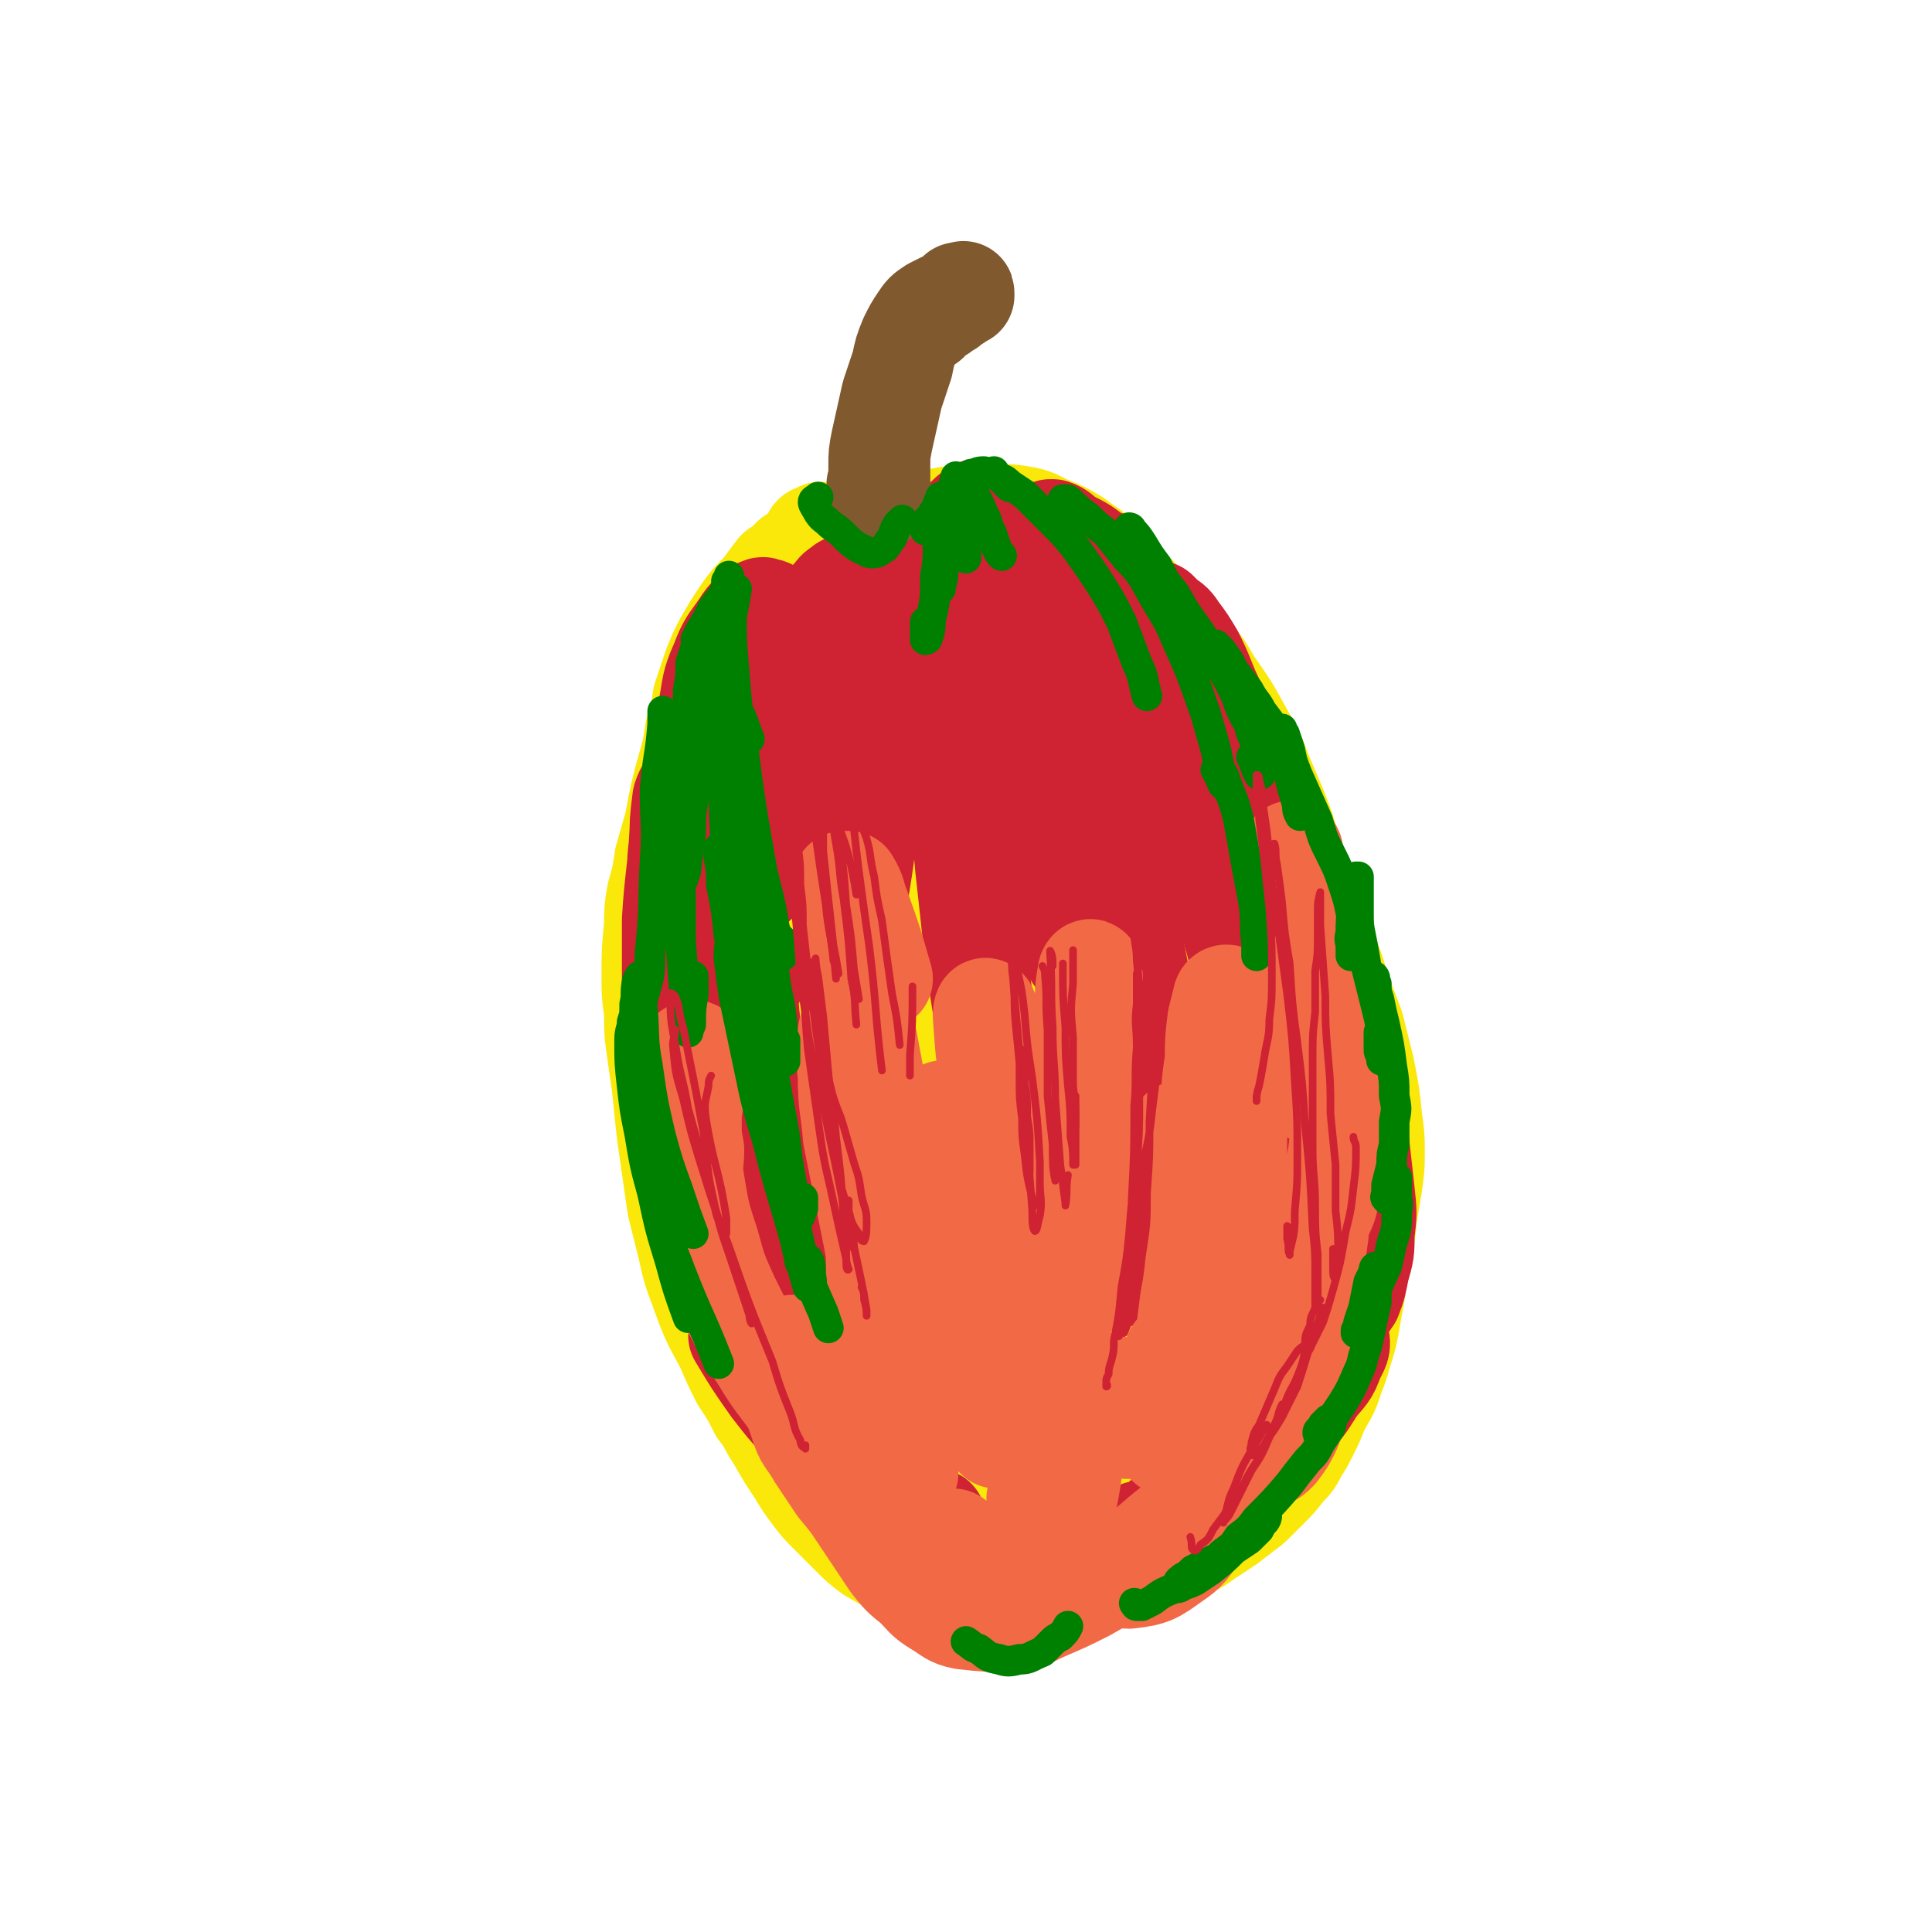 <svg viewBox='0 0 758 758' version='1.1' xmlns='http://www.w3.org/2000/svg' xmlns:xlink='http://www.w3.org/1999/xlink'><g fill='none' stroke='rgb(250,232,11)' stroke-width='40' stroke-linecap='round' stroke-linejoin='round'><path d='M322,209c0,0 0,0 0,0 0,0 0,0 0,0 0,1 0,1 0,1 -1,1 -2,0 -2,0 -1,0 -1,1 -1,1 -1,2 -1,2 -2,3 -3,3 -3,3 -6,5 -3,3 -3,3 -6,5 -3,4 -3,4 -6,8 -4,4 -4,4 -7,8 -4,6 -4,6 -8,13 -2,4 -2,4 -4,9 -2,6 -2,6 -4,12 -1,7 -1,7 -3,13 -1,7 -1,7 -3,14 -3,11 -3,11 -5,22 -2,7 -2,7 -4,14 -1,7 -1,7 -3,14 -1,6 -1,6 -1,12 -1,10 -1,10 -1,20 0,7 0,7 1,14 0,8 0,8 1,15 1,7 1,7 2,14 1,10 1,10 2,19 1,7 1,7 2,14 1,7 1,7 2,14 2,8 2,8 4,16 2,9 2,9 5,17 4,11 4,11 10,22 3,7 3,7 6,13 4,6 4,6 7,12 4,5 3,5 7,11 4,7 4,7 8,13 3,5 3,5 6,9 3,4 3,4 7,8 4,4 4,4 8,8 4,4 4,4 8,7 7,4 7,4 15,8 5,2 5,2 10,3 5,2 5,2 10,3 5,1 5,1 10,1 6,1 6,1 13,1 3,0 3,-1 7,-1 4,0 4,0 8,-1 4,0 4,0 8,-1 4,-1 4,-1 8,-2 6,-1 6,-1 12,-3 4,-1 4,-1 8,-2 4,-2 4,-2 8,-4 3,-2 3,-1 7,-4 5,-2 5,-3 10,-6 3,-2 3,-2 6,-4 2,-2 3,-2 5,-4 3,-2 3,-2 6,-5 2,-2 2,-2 4,-4 4,-4 4,-4 7,-8 3,-3 3,-3 5,-7 2,-3 2,-3 4,-7 2,-4 2,-4 4,-9 3,-6 4,-6 6,-13 2,-5 2,-5 3,-9 2,-6 2,-6 3,-11 1,-6 1,-6 2,-11 1,-7 1,-7 2,-13 2,-9 2,-9 3,-19 1,-6 1,-6 2,-12 1,-7 1,-7 1,-13 0,-6 0,-6 -1,-13 -1,-10 -1,-10 -3,-20 -2,-8 -2,-8 -4,-16 -3,-8 -3,-8 -6,-16 -2,-8 -3,-8 -5,-16 -5,-11 -5,-11 -9,-22 -2,-8 -2,-8 -5,-16 -2,-7 -2,-7 -5,-15 -3,-7 -3,-7 -6,-14 -3,-8 -3,-8 -7,-15 -6,-11 -6,-11 -13,-21 -4,-7 -4,-7 -10,-13 -5,-6 -5,-5 -10,-11 -5,-6 -5,-6 -10,-11 -7,-7 -6,-7 -14,-14 -4,-4 -4,-3 -9,-7 -5,-3 -5,-3 -10,-5 -5,-2 -5,-3 -10,-4 -6,-1 -6,-1 -12,-1 -9,0 -9,0 -18,1 -6,1 -6,1 -12,3 -5,1 -5,1 -11,3 -6,2 -6,2 -11,5 -8,3 -8,3 -15,8 -4,4 -4,4 -8,8 -3,5 -3,5 -5,10 -3,6 -3,6 -4,13 -2,8 -2,8 -3,16 -1,14 -1,14 -2,27 -1,10 -1,10 -2,19 -2,9 -2,9 -4,19 -1,8 -1,8 -3,17 -2,13 -3,13 -4,26 -1,10 0,10 0,20 0,5 0,5 1,10 2,17 2,17 5,33 2,12 2,12 5,23 5,16 4,16 9,33 4,12 4,12 8,23 4,12 4,12 9,23 5,10 4,10 10,20 6,10 6,10 14,19 3,3 3,4 7,4 3,1 4,0 5,-2 2,-5 2,-6 1,-12 -1,-12 -1,-12 -4,-24 -5,-24 -5,-24 -11,-49 -5,-20 -5,-20 -10,-40 -4,-23 -5,-23 -8,-46 -3,-23 -3,-23 -4,-46 -1,-29 0,-30 1,-59 1,-13 2,-12 2,-25 1,-7 1,-7 0,-14 0,-3 0,-4 -2,-6 -2,-1 -3,-1 -4,1 -5,6 -5,7 -8,15 -3,13 -3,14 -4,28 -2,23 -2,23 -2,47 0,31 -1,31 3,62 7,53 8,53 20,104 6,25 7,25 17,48 4,11 4,13 11,20 3,2 6,0 8,-3 4,-9 3,-11 4,-22 2,-33 1,-33 2,-66 1,-29 1,-29 1,-58 0,-31 0,-31 0,-62 0,-29 1,-29 0,-58 -2,-32 -2,-32 -6,-64 -2,-13 -2,-13 -7,-25 -2,-6 -3,-8 -8,-10 -4,-2 -6,0 -10,4 -7,8 -7,9 -10,20 -9,33 -10,33 -14,68 -3,35 -3,35 -1,70 3,41 3,41 11,81 7,34 6,35 19,67 10,24 11,27 27,45 3,4 9,3 11,-1 9,-20 9,-23 12,-48 4,-22 2,-22 2,-45 1,-42 1,-42 1,-84 0,-29 1,-29 0,-57 -1,-24 -1,-24 -3,-48 -2,-19 -1,-19 -5,-37 -4,-14 -4,-17 -12,-28 -2,-3 -6,-3 -9,0 -7,4 -7,5 -11,13 -6,14 -7,15 -10,31 -6,41 -6,42 -6,84 0,37 1,38 6,75 6,35 6,35 16,70 7,25 8,25 18,49 5,13 4,15 13,25 5,5 8,8 13,6 5,-1 4,-5 6,-12 3,-14 2,-14 4,-28 2,-20 2,-20 3,-41 3,-38 3,-38 4,-77 1,-25 1,-26 0,-51 -1,-23 -1,-23 -4,-47 -2,-20 -2,-20 -6,-41 -3,-15 -2,-16 -8,-31 -4,-10 -6,-14 -14,-19 -5,-2 -7,1 -12,6 -7,8 -7,9 -11,20 -6,18 -8,18 -10,37 -4,47 -5,48 -2,95 3,39 4,40 13,78 8,33 9,33 21,65 7,20 7,20 18,38 4,8 5,11 11,14 5,2 9,0 12,-5 5,-8 3,-10 4,-21 2,-19 1,-19 2,-38 1,-25 1,-25 1,-50 2,-44 2,-44 3,-88 1,-28 1,-28 1,-56 0,-22 1,-22 0,-44 -1,-15 3,-17 -3,-29 -5,-10 -10,-15 -19,-16 -5,-1 -6,5 -9,12 -6,12 -6,13 -8,26 -4,20 -5,20 -4,40 1,41 1,41 9,81 5,27 6,28 17,53 7,19 8,19 19,35 5,10 6,9 14,17 3,4 4,4 8,6 1,1 2,0 1,-1 -2,-5 -3,-5 -5,-10 -6,-12 -6,-12 -10,-25 -6,-19 -7,-19 -9,-39 -5,-36 -4,-36 -5,-73 0,-24 1,-24 3,-47 2,-30 3,-30 6,-59 1,-5 0,-11 2,-10 1,0 3,5 5,11 4,11 3,12 6,23 5,16 4,16 8,32 7,26 7,26 14,51 4,16 4,16 8,31 3,14 3,14 6,27 2,14 2,14 3,27 0,14 1,14 0,27 -2,21 -1,22 -5,42 -6,23 -7,23 -16,45 -4,8 -4,9 -11,16 -9,9 -10,9 -21,15 -2,1 -3,0 -4,-1 0,-2 0,-3 0,-5 5,-13 6,-13 12,-26 4,-9 4,-9 7,-19 4,-10 4,-10 8,-21 4,-11 4,-11 7,-22 5,-15 5,-15 9,-30 3,-9 3,-9 4,-18 1,-8 1,-9 1,-17 0,-9 0,-9 -1,-18 -1,-7 -1,-8 -3,-15 -2,-7 -2,-7 -5,-13 -1,-1 -2,-1 -3,-1 -2,1 -2,1 -3,3 -3,4 -3,4 -4,8 -3,14 -3,14 -3,29 1,29 2,29 4,59 1,14 2,14 2,28 0,12 3,12 -1,24 -8,25 -9,26 -22,50 -4,9 -6,8 -13,15 -5,5 -5,7 -12,9 -6,1 -10,1 -14,-3 -4,-5 -3,-8 -4,-15 -1,-12 -1,-13 1,-25 2,-14 2,-14 7,-27 4,-13 5,-13 12,-24 9,-15 10,-14 20,-28 6,-7 6,-7 11,-15 4,-7 4,-7 6,-14 3,-9 3,-9 3,-18 0,-14 0,-14 -3,-28 -1,-8 -1,-8 -4,-14 -2,-3 -4,-5 -7,-5 -4,0 -5,2 -7,6 -9,15 -9,16 -13,32 -6,18 -5,19 -8,37 -6,36 -5,37 -10,73 -2,11 -1,12 -4,23 -3,9 -3,9 -7,18 -1,4 -2,4 -5,7 -2,2 -2,2 -5,3 -3,1 -4,2 -7,1 -6,-2 -6,-3 -11,-6 -5,-3 -5,-4 -9,-7 -3,-4 -3,-4 -6,-8 -3,-3 -3,-3 -5,-6 0,-2 -1,-3 0,-4 2,0 3,2 6,3 4,3 4,3 7,6 3,3 3,3 5,5 2,2 2,2 3,4 1,0 1,0 1,1 '/></g>
<g fill='none' stroke='rgb(207,34,51)' stroke-width='40' stroke-linecap='round' stroke-linejoin='round'><path d='M334,229c0,0 0,0 0,0 0,0 0,0 0,0 -2,1 -2,0 -4,2 -2,1 -2,2 -4,4 -3,3 -3,3 -5,6 -4,5 -4,5 -7,10 -7,13 -7,14 -13,28 -5,12 -5,12 -8,24 -3,11 -3,11 -4,22 0,8 0,8 1,15 1,4 1,7 4,7 3,0 4,-2 7,-6 3,-6 2,-6 4,-13 1,-7 1,-7 2,-14 0,-7 0,-7 -1,-14 -1,-9 -2,-9 -5,-17 -1,-3 -1,-3 -4,-6 -1,-1 -2,-1 -4,-1 -2,1 -2,1 -3,3 -3,6 -3,6 -4,12 -2,7 -2,7 -2,14 -2,11 -2,11 -2,22 -1,14 -1,14 -2,27 0,12 0,12 0,25 0,9 0,9 0,18 0,1 1,1 1,1 0,-3 0,-4 0,-7 1,-8 1,-8 1,-15 1,-11 1,-11 2,-22 '/><path d='M304,247c0,0 0,0 0,0 1,0 1,0 1,0 0,-1 -1,-1 -1,-1 0,-1 0,-1 0,-2 0,-1 0,-1 -1,-2 0,-1 0,-1 -1,-2 0,-1 -1,-1 -2,-1 -1,-1 -1,0 -2,0 -1,1 -2,1 -3,2 -2,2 -2,2 -4,5 -4,6 -5,6 -8,14 -4,9 -3,9 -5,19 -4,15 -3,15 -6,30 -2,17 -2,17 -4,33 -1,15 -1,15 -2,30 -1,16 -1,16 -3,32 0,5 -1,5 -1,11 0,1 -1,3 0,3 0,0 0,-1 0,-3 1,-8 1,-8 2,-15 0,-8 0,-8 1,-16 0,-9 0,-9 0,-18 0,-10 0,-10 1,-20 0,-9 0,-9 1,-17 0,-7 0,-7 1,-15 0,-1 1,-3 1,-3 0,0 0,2 0,3 -1,6 -1,6 -2,12 -1,18 -2,18 -3,35 0,15 0,15 0,29 0,13 0,13 2,26 1,11 1,11 3,22 2,8 1,8 4,15 2,5 3,7 6,9 0,1 1,-1 2,-3 1,-3 0,-4 0,-7 0,-5 0,-5 -1,-10 0,-3 0,-7 0,-7 1,1 2,4 3,8 2,8 2,8 5,17 4,10 4,10 8,21 4,10 4,10 8,19 5,10 5,10 9,20 2,4 2,4 4,6 0,1 1,1 0,1 0,-2 0,-3 -1,-5 -2,-9 -2,-9 -4,-17 -2,-7 -2,-7 -4,-14 -1,-8 -1,-8 -3,-15 -2,-5 -2,-7 -3,-9 0,-1 0,2 0,3 3,11 3,11 6,22 2,9 2,9 5,17 2,7 2,7 5,14 2,4 2,4 4,9 0,1 1,2 1,1 0,-3 -1,-4 -2,-9 -1,-3 -1,-3 -2,-7 '/><path d='M295,386c0,0 0,0 0,0 0,0 0,0 0,0 -1,-6 -1,-9 -2,-12 0,-1 -1,2 -1,4 0,6 0,6 1,12 1,12 1,12 3,24 5,25 5,25 11,49 4,14 4,14 8,27 2,7 3,7 6,15 1,4 1,4 2,8 1,0 1,0 1,0 -2,-7 -2,-7 -5,-14 -3,-8 -2,-8 -6,-16 -3,-10 -3,-10 -8,-20 -4,-10 -3,-11 -10,-20 -5,-7 -7,-13 -12,-14 -3,0 -3,6 -4,11 0,13 0,13 2,25 3,16 3,16 8,32 4,15 4,15 11,30 7,15 7,15 15,29 4,6 4,6 7,11 2,2 3,3 4,4 0,1 0,0 0,0 -4,-6 -4,-6 -8,-12 -5,-7 -5,-7 -10,-14 -5,-7 -5,-7 -10,-14 -3,-4 -4,-5 -7,-8 0,-1 -1,0 -1,1 6,10 6,10 13,20 7,9 7,9 15,17 7,8 7,7 15,14 7,6 7,6 14,12 7,5 7,5 14,10 2,1 2,1 5,2 0,0 1,0 1,0 1,0 0,0 0,-1 0,0 0,0 0,-1 0,-1 0,-1 -1,-1 '/><path d='M433,220c0,0 0,0 0,0 -2,0 -1,0 -3,-1 -5,-4 -5,-4 -11,-7 -3,-2 -3,-3 -6,-4 0,0 -1,0 -1,0 1,3 2,3 3,6 4,6 4,6 7,11 5,9 6,9 11,17 6,11 7,11 12,22 10,19 10,19 18,38 4,10 4,10 8,20 2,7 2,7 4,14 1,4 2,5 1,8 -1,1 -3,1 -4,0 -3,-4 -2,-5 -4,-10 -3,-7 -2,-8 -4,-16 -3,-9 -3,-9 -6,-18 -2,-8 -3,-8 -5,-17 -2,-7 -2,-7 -4,-14 0,0 -1,-1 0,-1 0,0 1,1 2,2 3,3 3,3 5,7 6,10 6,10 11,20 6,11 5,11 10,22 5,13 5,13 9,27 4,12 4,12 8,25 3,10 3,10 6,21 1,8 2,8 2,16 0,1 -1,2 -2,1 -3,-3 -3,-4 -5,-8 -3,-8 -3,-9 -6,-17 -3,-11 -3,-11 -6,-22 '/><path d='M476,328c0,0 0,0 0,0 0,-1 0,-1 0,-3 1,-3 0,-7 2,-7 2,0 4,4 7,8 4,6 3,7 7,13 4,10 4,10 7,20 5,11 5,11 8,23 4,12 3,12 6,25 1,5 1,6 2,12 1,11 1,11 2,22 1,9 1,9 1,19 -1,7 -1,7 -2,14 0,5 0,5 -1,9 -1,2 -2,3 -3,3 -1,-1 -1,-3 -1,-5 -1,-5 0,-5 0,-10 0,-7 0,-7 1,-13 0,-8 0,-7 1,-15 '/><path d='M518,428c0,0 0,0 0,0 0,0 0,0 0,0 1,2 1,2 1,4 1,9 1,9 1,19 1,8 1,8 0,16 0,9 1,9 0,18 -1,10 -1,10 -3,19 -3,13 -3,13 -8,25 -2,6 -3,6 -7,11 -3,3 -3,3 -7,5 -2,1 -3,2 -4,1 -1,-1 -1,-2 -1,-3 2,-5 2,-6 5,-10 3,-3 3,-3 7,-6 4,-3 4,-3 8,-4 4,-2 4,-3 8,-2 4,1 6,1 7,4 1,3 0,4 -2,8 -2,6 -3,6 -7,11 -5,8 -5,8 -11,14 -7,7 -7,7 -14,14 -9,8 -9,8 -18,16 -4,3 -4,3 -8,5 -2,1 -3,2 -4,1 -1,0 -1,-2 0,-3 3,-5 4,-5 8,-9 3,-4 3,-4 7,-8 '/><path d='M483,567c0,0 0,0 0,0 0,0 0,0 0,0 -4,5 -3,5 -7,10 -5,5 -5,5 -10,9 -4,5 -4,5 -8,9 -3,2 -3,3 -7,5 -2,1 -2,1 -4,1 '/><path d='M496,337c0,0 0,0 0,0 0,0 0,0 0,0 -3,-11 -2,-11 -5,-21 -2,-7 -2,-7 -4,-13 -2,-6 -2,-6 -5,-12 -3,-7 -2,-7 -5,-14 -5,-10 -4,-10 -9,-20 -3,-5 -3,-5 -6,-9 -2,-3 -2,-3 -5,-5 -1,-1 -1,-1 -2,-2 -1,-1 -1,-1 -1,-1 0,1 0,2 1,3 1,3 1,3 3,5 2,5 2,5 5,9 3,7 4,7 7,14 6,14 6,14 11,28 4,11 4,11 8,22 5,11 5,11 9,22 4,11 4,11 7,21 3,9 3,9 4,18 2,9 1,9 0,18 0,4 0,4 -2,7 0,1 -1,2 -1,2 -1,0 -1,-1 -1,-2 0,-2 -1,-2 0,-4 0,-1 0,-1 0,-1 1,0 2,1 2,2 1,1 1,1 2,2 2,8 2,8 5,16 2,6 2,6 4,12 2,9 2,9 4,18 0,6 0,6 0,13 0,6 0,6 -1,12 -1,5 -1,5 -3,9 -1,4 -2,5 -4,7 0,0 -1,-1 -1,-2 0,-3 0,-3 0,-7 1,-7 1,-7 2,-13 1,-5 1,-5 1,-9 '/><path d='M521,429c0,0 0,0 0,0 1,-3 1,-3 1,-5 1,-3 1,-4 2,-6 0,-1 -1,0 -1,0 0,3 0,3 0,6 0,6 0,6 0,12 0,9 1,8 2,17 1,9 1,9 1,18 1,4 1,4 1,9 1,7 1,7 1,15 0,6 0,6 0,12 0,3 0,3 -1,6 0,0 -1,0 -1,0 -2,-8 -1,-8 -2,-16 -1,-11 -1,-11 -2,-21 '/><path d='M523,410c0,0 0,0 0,0 0,0 0,0 0,0 1,-7 1,-7 2,-14 1,-1 1,-2 1,-3 0,0 0,0 0,0 0,2 0,2 0,3 0,3 0,3 0,6 1,5 1,5 1,9 1,7 1,7 2,14 2,12 2,12 4,24 1,9 1,9 2,18 1,9 1,9 0,17 0,7 0,7 -2,14 -1,5 -1,6 -3,11 -4,6 -5,6 -10,11 -3,3 -4,2 -7,5 -3,2 -4,1 -7,3 -2,2 -2,2 -4,4 -1,0 -1,1 -2,1 0,0 0,0 0,-1 '/><path d='M377,278c0,0 0,0 0,0 -2,-6 -2,-6 -4,-11 -4,-12 -4,-12 -9,-23 -2,-6 -2,-6 -6,-11 -2,-3 -2,-6 -4,-6 -3,1 -4,3 -4,7 -2,8 -1,8 -1,17 0,12 0,12 2,23 1,12 1,12 3,25 1,5 1,5 1,11 '/><path d='M351,308c0,0 0,0 0,0 -1,-5 -1,-5 -2,-11 -4,-17 -4,-17 -8,-34 -1,-4 -1,-6 -2,-8 -1,0 -3,2 -3,3 -2,7 -2,7 -2,14 0,18 0,18 1,35 0,14 0,14 1,28 '/><path d='M336,352c0,0 0,0 0,0 0,-2 0,-2 1,-5 3,-18 2,-18 5,-35 4,-17 4,-17 9,-33 4,-12 3,-12 9,-24 5,-9 5,-10 12,-18 1,-2 3,-1 5,0 2,2 2,3 4,7 2,6 2,6 4,12 4,9 3,10 8,17 2,3 3,4 5,4 2,0 3,-1 4,-4 3,-4 2,-4 3,-9 2,-5 2,-6 3,-12 1,-9 1,-9 1,-19 0,-5 0,-5 -1,-10 0,-3 0,-3 -1,-5 -1,-1 -2,-1 -3,0 -1,4 -1,5 -1,9 0,6 0,6 1,12 1,5 1,5 3,11 2,3 2,3 4,6 0,1 2,1 2,1 1,-1 0,-2 0,-4 '/><path d='M404,238c0,0 0,0 0,0 0,0 0,0 0,0 -6,-4 -5,-5 -11,-9 -2,-1 -3,-1 -5,-1 -2,0 -2,0 -3,1 -2,1 -2,1 -3,2 -1,1 0,1 -1,2 -1,1 -1,1 -3,1 -1,0 -1,0 -2,-1 -1,0 -1,-1 -2,-2 -2,-1 -2,-1 -4,-2 -4,-2 -4,-3 -8,-4 -3,-2 -3,-2 -5,-2 -3,-1 -3,-1 -5,-1 -2,0 -3,1 -4,2 -1,1 -1,1 -1,3 0,1 1,1 2,2 '/><path d='M366,218c0,0 0,0 0,0 1,-1 1,-1 2,-2 5,-5 5,-5 9,-10 3,-3 2,-3 5,-5 1,-1 1,-1 3,-1 1,0 1,0 2,1 2,1 1,2 2,4 1,2 1,2 2,4 '/><path d='M386,288c0,0 0,0 0,0 -1,2 -2,1 -3,3 -3,10 -4,10 -5,21 -2,14 0,14 1,28 2,18 2,18 4,37 3,19 3,19 6,38 4,21 4,21 8,42 '/><path d='M411,318c0,0 0,0 0,0 0,-2 0,-2 0,-4 -1,-2 -1,-5 -2,-4 0,0 0,3 0,6 1,6 1,6 2,12 1,9 0,9 2,17 2,8 1,8 4,17 2,6 2,6 5,13 '/><path d='M419,322c0,0 0,0 0,0 0,-3 0,-3 0,-6 -1,-15 -2,-15 -2,-30 0,-5 1,-8 3,-9 1,0 2,3 3,6 6,16 5,16 9,33 5,18 5,18 9,37 4,21 4,21 8,42 4,19 4,19 6,37 2,15 3,15 1,30 -1,14 -2,15 -6,29 -2,5 -2,6 -6,9 -1,1 -2,-1 -4,-1 '/></g>
<g fill='none' stroke='rgb(242,105,70)' stroke-width='40' stroke-linecap='round' stroke-linejoin='round'><path d='M346,384c0,0 0,0 0,0 0,0 0,0 0,0 -4,-14 -4,-14 -9,-28 -2,-5 -1,-5 -4,-10 0,0 -1,0 -2,0 0,6 0,6 1,12 3,20 3,20 6,40 3,16 3,16 6,32 3,14 3,14 5,28 2,10 2,10 3,20 0,5 0,6 1,11 0,0 0,-1 0,-1 -1,-6 -1,-7 -2,-13 -2,-9 -2,-9 -4,-18 -1,-11 -1,-11 -3,-22 -3,-15 -2,-15 -6,-29 0,-4 -1,-7 -3,-7 -1,0 -1,3 -2,6 -1,8 -1,8 0,17 0,12 1,12 2,24 4,20 4,20 8,40 2,11 2,11 5,22 2,6 2,6 4,13 0,2 1,5 1,4 0,-2 -1,-5 -2,-10 -1,-5 -1,-5 -3,-11 -1,-4 -1,-5 -2,-9 -1,-1 -2,-3 -2,-2 0,3 0,4 0,9 2,13 2,13 3,27 2,10 2,10 4,20 1,9 1,9 3,17 1,6 1,6 2,11 0,0 0,1 0,1 0,-2 0,-3 -1,-6 -1,-2 -1,-2 -2,-4 '/><path d='M344,551c0,0 0,0 0,0 -3,-3 -3,-4 -7,-7 -4,-3 -6,-5 -9,-5 -2,0 -2,3 -2,5 1,6 1,7 4,13 4,10 5,10 10,20 3,5 4,5 7,10 1,2 1,2 2,3 '/><path d='M333,571c0,0 0,0 0,0 0,0 0,0 0,0 -7,-12 -7,-12 -13,-24 -5,-10 -5,-10 -9,-19 '/><path d='M271,424c0,0 0,0 0,0 0,0 0,0 0,0 -1,-5 -1,-5 -1,-9 0,-1 0,-2 1,-2 1,-1 1,-1 2,0 0,0 0,0 0,1 1,1 1,1 0,3 0,1 1,1 0,3 0,2 0,2 -1,5 0,3 0,3 0,6 -1,5 -1,5 -1,9 0,6 0,6 1,11 0,6 -1,6 0,12 2,12 2,13 6,25 3,11 3,11 8,22 6,12 6,12 13,23 6,10 7,10 14,20 '/><path d='M338,583c0,0 0,0 0,0 1,1 1,1 2,2 3,3 2,3 5,6 3,4 3,4 6,8 4,4 4,4 8,8 5,5 5,5 11,10 2,2 2,2 4,3 1,0 2,0 2,0 0,-1 0,-1 0,-2 '/><path d='M363,611c0,0 0,0 0,0 1,1 0,2 1,3 6,4 7,5 14,7 3,1 4,0 7,-2 2,0 2,-1 4,-2 '/><path d='M394,421c0,0 0,0 0,0 0,0 0,0 0,0 -2,-7 -1,-8 -3,-15 -2,-5 -3,-8 -4,-10 -1,-1 -1,2 -1,3 1,14 1,14 3,27 2,15 2,15 5,30 3,17 4,17 7,34 3,16 4,16 6,32 2,14 2,14 2,27 1,14 1,15 0,29 0,5 0,5 -1,9 0,2 -1,3 -1,3 0,1 0,-1 0,-2 1,-6 1,-6 2,-13 0,-7 0,-7 1,-14 1,-9 1,-9 1,-18 1,-10 1,-10 2,-20 1,-10 1,-10 2,-20 1,-12 1,-11 3,-23 0,-5 0,-5 0,-10 0,-3 1,-3 0,-6 0,-1 0,-2 -1,-2 0,1 -1,3 -1,6 -1,8 -1,8 -1,16 0,13 0,13 0,26 1,15 1,15 2,31 1,19 1,19 1,38 0,8 0,8 0,15 0,2 -1,5 0,4 0,-1 0,-4 0,-8 2,-10 2,-10 3,-20 1,-7 1,-7 2,-14 '/><path d='M463,444c0,0 0,0 0,0 0,0 0,0 0,0 3,7 5,7 6,14 2,13 1,13 1,26 0,10 -1,10 -1,21 -1,10 -1,10 -3,19 0,2 0,4 0,3 -1,-1 0,-3 0,-7 1,-8 1,-8 2,-16 2,-18 2,-18 4,-37 1,-13 1,-13 3,-27 1,-12 0,-12 2,-24 0,-8 0,-8 1,-16 1,-4 1,-4 2,-8 0,-1 1,-2 2,-1 1,2 0,4 1,7 0,9 0,9 1,19 0,14 1,14 1,28 0,24 0,24 -1,47 -1,15 -1,15 -4,30 -2,12 -2,12 -6,23 -3,9 -2,9 -7,16 -3,4 -5,7 -8,6 -2,0 -2,-4 -2,-8 0,-6 0,-6 1,-13 1,-7 2,-7 3,-15 '/><path d='M467,517c0,0 0,0 0,0 0,0 0,0 0,0 -1,5 0,6 -2,11 -3,8 -3,8 -8,16 -3,6 -3,7 -8,12 -3,3 -5,5 -8,4 -4,-1 -3,-4 -5,-9 -1,-4 -1,-4 -2,-8 '/><path d='M428,392c0,0 0,0 0,0 0,-6 1,-7 0,-11 0,-1 -1,0 -1,1 -1,6 -1,6 -1,12 -1,12 -1,12 -1,24 0,22 1,22 1,43 0,13 0,13 -2,26 0,9 0,9 -3,18 -1,5 -1,6 -4,10 -2,1 -3,1 -5,0 -4,-6 -3,-8 -6,-15 '/><path d='M396,458c0,0 0,0 0,0 -2,-8 -1,-11 -4,-16 -1,-2 -2,1 -3,2 -2,8 -1,9 -1,17 -1,10 -1,10 -2,21 -1,8 0,9 -2,17 -1,6 -2,5 -4,11 '/><path d='M370,436c0,0 0,0 0,0 0,0 0,0 0,0 3,16 4,16 6,33 4,21 3,21 6,42 3,18 4,18 7,36 1,7 1,7 2,14 1,1 0,1 0,3 '/><path d='M479,488c0,0 0,0 0,0 1,2 1,2 1,3 1,9 1,9 1,17 0,18 1,18 1,35 0,11 0,11 -1,23 -1,9 -1,9 -4,19 -2,8 -2,8 -7,16 -4,6 -4,7 -10,11 -7,5 -8,6 -17,7 -5,0 -5,-1 -10,-4 -5,-2 -4,-3 -8,-6 -3,-2 -3,-2 -5,-5 0,-1 0,-1 0,-2 '/><path d='M413,625c0,0 0,0 0,0 -1,0 -2,0 -3,0 -10,-2 -10,0 -19,-4 -7,-3 -6,-5 -12,-11 -3,-3 -3,-3 -5,-6 '/><path d='M314,535c0,0 0,0 0,0 0,0 0,0 0,0 -2,2 -4,2 -4,4 0,9 1,10 4,19 2,7 3,6 7,13 4,6 4,6 8,12 5,6 5,6 9,12 6,9 6,9 12,18 4,5 4,5 9,9 4,4 4,5 9,8 5,3 5,4 10,5 9,1 10,1 19,1 7,-1 7,-2 14,-5 7,-3 7,-3 15,-7 7,-4 7,-4 14,-9 7,-5 7,-5 13,-10 8,-7 9,-7 17,-14 4,-4 4,-4 8,-8 3,-4 3,-4 5,-9 3,-6 3,-6 5,-12 2,-6 2,-7 3,-13 '/><path d='M499,511c0,0 0,0 0,0 0,0 0,0 0,0 -1,3 -1,2 -2,5 -1,6 0,6 -1,12 0,5 0,5 0,11 -1,5 0,5 -1,11 -1,6 -1,6 -3,12 -1,6 -1,6 -4,11 -3,7 -3,7 -7,13 -3,3 -3,3 -6,5 -2,2 -2,2 -5,3 -1,0 -2,0 -2,-1 -1,-1 0,-1 0,-3 '/><path d='M486,565c0,0 0,0 0,0 3,-1 3,-2 6,-2 1,0 2,1 2,3 1,1 0,2 -1,4 -1,2 -1,2 -2,4 -1,1 -1,2 -3,2 0,1 0,0 0,-1 0,-2 0,-2 0,-4 1,-5 1,-5 1,-10 2,-6 1,-6 3,-12 2,-9 2,-9 6,-18 1,-4 2,-4 4,-9 2,-3 2,-3 4,-5 1,-1 1,-1 2,-2 0,-1 0,-1 1,-1 0,0 0,0 0,0 1,0 1,0 1,-1 1,-2 1,-2 2,-5 2,-5 2,-5 3,-9 1,-8 1,-8 2,-15 '/><path d='M513,428c0,0 0,0 0,0 0,0 0,0 0,0 -1,-6 -1,-6 -3,-11 -1,-5 -2,-5 -3,-10 0,-3 0,-3 1,-6 1,-5 1,-5 1,-9 1,-8 1,-8 2,-15 0,-3 0,-3 0,-5 '/><path d='M509,351c0,0 0,0 0,0 -1,-5 -1,-5 -1,-9 0,-3 0,-3 -1,-5 '/><path d='M507,334c0,0 0,0 0,0 0,0 0,0 0,0 0,2 0,2 0,4 1,5 1,5 2,10 3,13 4,13 7,27 2,12 2,12 5,25 2,13 2,13 4,25 1,11 1,11 1,21 -1,12 -2,12 -5,24 -1,5 -2,5 -4,10 -2,3 -3,3 -5,6 -2,4 -2,4 -3,7 '/><path d='M513,515c0,0 0,0 0,0 0,1 0,1 0,2 -1,7 0,7 -1,14 -1,10 -1,10 -3,20 -1,5 -1,5 -3,10 -2,4 -2,4 -5,8 -2,2 -2,2 -5,3 -1,0 -1,-1 -2,-1 '/></g>
<g fill='none' stroke='rgb(129,89,47)' stroke-width='40' stroke-linecap='round' stroke-linejoin='round'><path d='M346,195c0,0 0,0 0,0 0,0 0,0 0,0 0,0 0,0 0,0 0,0 0,0 0,0 -1,0 -1,0 -1,0 0,-2 0,-2 0,-3 -1,-2 -1,-2 0,-3 0,-3 0,-3 0,-6 0,-5 0,-5 1,-10 2,-9 2,-9 4,-18 2,-6 2,-6 4,-12 1,-5 1,-5 3,-10 2,-4 2,-4 4,-7 2,-3 2,-3 5,-5 2,-1 2,-1 4,-2 2,0 2,0 3,-1 2,0 2,0 3,-1 1,-1 1,-1 2,-1 0,-1 0,-1 0,-1 0,-1 0,0 -1,0 0,0 0,0 -1,0 -1,1 -1,1 -1,1 -1,1 -1,1 -2,2 0,0 0,0 0,1 -1,0 -1,0 -1,1 -1,0 -1,0 -2,1 0,0 0,0 -1,1 -1,0 -1,0 -2,0 0,1 0,1 -1,1 0,0 0,0 -1,0 0,0 0,0 0,0 -1,1 -1,1 -1,1 0,0 0,0 0,0 0,1 0,1 0,1 0,1 0,1 0,1 0,0 0,-1 0,-2 '/></g>
<g fill='none' stroke='rgb(0,128,0)' stroke-width='12' stroke-linecap='round' stroke-linejoin='round'><path d='M321,195c0,0 0,0 0,0 0,0 0,0 0,0 -1,1 -2,1 -2,2 0,1 1,2 2,4 2,3 2,2 5,5 3,2 3,2 6,5 2,2 2,2 5,4 3,1 3,2 5,2 3,0 3,-1 5,-2 2,-2 1,-2 3,-4 1,-3 1,-3 2,-5 1,-1 1,-1 2,-2 '/><path d='M381,186c0,0 0,0 0,0 0,0 0,0 0,0 2,0 2,-1 5,-1 1,0 1,1 3,1 0,0 0,-1 1,-1 '/><path d='M396,191c0,0 0,0 0,0 -1,-1 -1,-1 -1,-1 -1,-1 -2,-2 -2,-2 1,0 2,1 3,2 3,2 3,2 6,4 5,5 5,5 11,11 5,5 5,5 9,10 5,7 5,7 9,13 5,8 5,8 9,16 3,8 3,8 6,16 3,6 2,6 4,13 '/><path d='M421,199c0,0 0,0 0,0 -2,-1 -2,-1 -3,-2 -1,0 -1,0 -1,-1 0,0 0,0 1,0 1,0 1,0 2,1 3,3 3,3 7,6 3,3 3,3 7,6 4,5 4,5 8,10 6,6 6,7 10,14 5,9 6,9 10,19 6,13 6,14 11,28 2,7 2,7 4,14 1,5 1,5 2,10 0,2 1,3 1,4 0,0 -1,-1 -1,-3 -1,-1 -1,-1 -2,-3 '/><path d='M443,207c0,0 0,0 0,0 0,0 1,0 1,1 2,2 2,2 4,5 3,5 3,5 6,9 3,6 3,6 7,11 5,9 5,8 11,17 4,6 4,6 7,12 3,5 3,5 6,11 2,6 2,6 5,11 1,5 2,5 3,9 1,5 1,5 1,9 1,1 1,2 0,2 0,0 0,-1 -1,-2 -1,-3 -1,-3 -2,-5 '/><path d='M476,254c0,0 0,0 0,0 0,0 0,0 0,0 0,0 0,-1 1,-1 1,1 1,1 2,2 3,4 3,4 5,8 3,4 3,4 6,8 2,4 3,4 5,8 3,4 3,4 6,8 2,4 2,4 4,9 3,6 3,6 4,13 1,3 1,3 2,6 0,2 0,2 0,4 0,0 0,1 -1,1 -1,-2 -1,-2 -1,-4 -1,-4 -1,-4 -2,-7 -1,-4 -1,-4 -1,-7 -1,-4 -1,-4 -2,-8 -1,-4 -1,-4 -1,-7 0,-1 0,-1 0,-1 0,0 0,1 1,2 1,3 1,3 2,6 1,5 1,5 3,10 4,9 4,9 8,18 2,7 2,7 5,13 3,6 3,6 5,12 2,6 2,6 3,11 1,6 1,6 1,12 1,2 1,2 0,4 0,0 0,1 -1,1 0,-1 0,-2 0,-3 0,-3 -1,-3 0,-6 0,-5 0,-5 1,-11 0,-2 0,-2 0,-3 '/><path d='M532,344c0,0 0,0 0,0 0,0 1,0 1,0 0,3 0,3 0,7 0,3 0,4 0,7 0,5 0,5 1,10 1,5 1,5 2,11 2,8 2,8 4,16 1,4 1,4 2,9 0,3 0,3 1,6 0,2 0,2 0,4 0,1 0,1 -1,2 0,0 0,-1 0,-2 -1,-1 -1,-1 -1,-3 0,-2 0,-2 0,-4 0,-1 0,-1 0,-2 '/><path d='M539,387c0,0 0,0 0,0 0,0 0,0 0,0 0,-2 0,-2 0,-3 0,-1 0,-1 0,-1 1,1 0,2 1,3 0,3 0,3 1,6 1,5 1,5 2,9 2,9 2,9 3,17 1,6 1,6 1,12 1,5 1,5 0,10 0,5 0,5 0,9 -1,4 -1,4 -1,8 -1,4 -1,4 -2,8 0,2 0,2 0,3 0,1 -1,2 0,2 0,1 1,1 1,0 1,0 1,0 1,-1 '/><path d='M547,466c0,0 0,0 0,0 0,0 0,0 0,0 0,-1 0,-1 0,-2 0,-1 0,-2 0,-2 0,0 1,0 1,0 0,1 0,1 0,2 0,2 0,2 0,4 0,4 1,4 0,7 0,7 0,7 -2,13 -1,5 -1,5 -2,9 -2,4 -2,4 -4,9 -1,4 -1,4 -3,8 -1,3 -1,3 -3,5 -1,2 -1,3 -2,4 0,0 0,0 0,-1 1,-1 1,-1 1,-3 1,-3 1,-3 2,-6 1,-5 1,-5 2,-10 1,-2 1,-2 2,-4 0,-1 0,-2 1,-2 0,0 0,1 0,1 1,3 1,3 0,6 0,4 0,4 0,7 -1,4 -1,4 -2,9 -1,5 -1,5 -2,9 -2,5 -1,5 -3,9 -3,7 -3,7 -6,12 -2,3 -2,3 -4,6 -2,2 -2,2 -3,4 -1,1 -1,1 -2,2 -1,0 -1,1 -1,0 0,0 0,-1 1,-1 1,-1 1,-1 1,-2 1,-1 1,-1 2,-2 1,0 1,0 1,0 1,1 0,2 0,3 -2,3 -2,3 -4,6 -2,4 -2,4 -5,7 -4,5 -4,5 -7,9 -6,7 -6,7 -13,14 -3,4 -3,4 -7,7 -2,3 -2,3 -4,5 -2,1 -2,1 -3,2 0,0 0,0 0,0 2,-1 2,-2 4,-3 2,-2 2,-2 4,-4 2,-2 2,-2 5,-4 1,-2 1,-2 3,-3 1,0 2,-1 2,-1 0,0 0,1 -1,2 -1,1 -1,1 -2,3 -2,2 -2,2 -4,4 -3,2 -3,2 -6,4 -4,4 -4,4 -9,8 -3,2 -3,2 -6,4 -2,1 -2,1 -5,2 -1,1 -2,1 -2,1 -1,0 -1,-1 0,-1 0,-2 1,-2 2,-3 2,-1 2,-1 4,-3 2,-1 2,-1 4,-2 2,-1 2,-1 4,-2 1,0 2,0 3,-1 0,0 0,1 0,1 -1,1 -1,1 -2,1 -2,2 -2,1 -4,3 -5,2 -5,2 -9,5 -2,0 -2,1 -3,2 -5,2 -5,2 -9,5 -2,1 -2,1 -4,2 -1,0 -1,0 -2,0 -1,0 0,-1 -1,-1 '/><path d='M480,304c0,0 0,0 0,0 0,0 0,0 0,0 3,9 4,9 6,18 3,17 3,17 6,33 1,8 0,8 1,15 0,2 0,2 0,5 '/><path d='M285,229c0,0 0,0 0,0 0,0 0,0 0,-1 1,-1 1,-1 1,-2 0,0 0,0 0,0 0,0 0,0 0,1 '/><path d='M287,229c0,0 0,0 0,0 -1,1 -1,1 -2,1 -1,2 0,2 -1,3 -1,2 -2,2 -3,4 -1,1 -1,1 -2,3 -2,4 -2,4 -4,7 -1,2 -1,2 -2,4 '/><path d='M278,250c0,0 0,0 0,0 0,0 0,0 0,0 -2,0 -2,-1 -3,-1 -2,2 -1,3 -2,5 -1,3 -1,3 -2,6 0,5 0,5 -1,11 0,8 0,8 0,16 0,14 0,15 0,29 0,8 0,8 -1,16 0,4 0,4 0,9 0,2 -1,3 -1,4 0,0 0,-2 1,-3 1,-8 1,-8 2,-15 0,-7 0,-7 1,-13 1,-7 1,-7 1,-15 1,-7 1,-7 1,-14 0,-8 0,-8 0,-15 0,-3 0,-3 0,-5 0,0 0,0 0,0 0,1 0,1 0,2 -1,4 -1,4 -2,7 -1,12 -1,12 -2,23 -1,12 -1,12 -2,23 -1,12 0,12 -1,25 0,12 0,12 0,24 1,13 1,13 2,27 0,4 0,6 1,9 0,0 0,-1 1,-3 0,-6 0,-6 1,-12 0,-3 0,-3 0,-7 '/><path d='M260,279c0,0 0,0 0,0 0,3 0,3 0,5 -1,13 -2,13 -3,26 0,14 1,14 0,28 -1,18 0,18 -2,36 0,8 0,8 -2,15 -1,3 -1,5 -2,6 0,0 0,-2 0,-3 1,-4 1,-4 2,-8 '/><path d='M262,318c0,0 0,0 0,0 0,-1 0,-1 0,-2 0,-2 0,-2 1,-4 0,-1 1,-1 2,-2 '/><path d='M282,265c0,0 0,0 0,0 0,-1 0,-1 1,-2 1,-5 1,-5 2,-10 0,-2 0,-2 1,-4 '/><path d='M285,245c0,0 0,0 0,0 -1,0 -1,0 -1,1 -1,3 -1,3 -1,6 -1,12 -1,12 -1,25 0,13 1,13 2,27 0,15 0,15 1,29 1,7 1,7 1,14 '/><path d='M289,231c0,0 0,0 0,0 0,0 0,0 0,0 -1,6 -1,6 -2,11 0,10 0,10 1,21 1,13 1,13 3,26 3,24 3,24 7,47 2,12 3,12 5,23 1,6 1,6 2,12 1,2 1,3 2,4 0,0 0,-1 0,-3 0,-1 0,-1 0,-3 '/><path d='M294,290c0,0 0,0 0,0 0,0 0,0 0,0 -2,-5 -3,-9 -4,-10 0,0 1,4 1,8 1,9 0,9 2,18 2,20 2,20 5,40 2,14 3,14 5,28 1,11 1,11 3,21 1,7 1,7 1,14 1,3 0,4 1,7 0,1 0,0 0,-1 0,-3 0,-3 0,-7 '/><path d='M296,331c0,0 0,0 0,0 0,-1 0,-1 -1,-2 -1,-3 -3,-6 -4,-6 -1,1 -1,5 0,9 0,7 0,7 1,15 1,11 1,11 2,21 2,15 3,15 5,29 4,22 4,22 8,44 2,10 1,10 3,20 1,6 1,6 2,12 0,2 1,4 1,5 1,0 1,-2 2,-4 0,-2 0,-2 0,-4 '/><path d='M290,358c0,0 0,0 0,0 0,0 0,0 0,0 -3,-11 -3,-11 -7,-21 -1,-2 -1,-4 -1,-4 0,-1 0,1 0,3 1,6 1,6 1,11 2,10 2,10 3,20 4,22 5,22 9,43 4,17 4,17 8,34 3,14 3,14 6,28 2,10 2,10 4,19 2,7 2,7 4,14 0,0 1,0 1,0 1,-3 0,-3 0,-6 0,-3 0,-3 -1,-5 '/><path d='M292,383c0,0 0,0 0,0 0,-2 0,-2 -1,-3 -2,-5 -3,-8 -4,-10 -1,0 -1,3 -1,6 1,8 1,8 2,15 4,19 4,19 8,38 3,13 4,13 7,26 3,11 3,11 6,21 2,7 2,7 4,14 1,4 0,5 2,7 0,1 0,0 0,-1 '/><path d='M308,463c0,0 0,0 0,0 0,0 0,0 0,0 4,17 4,18 8,35 3,8 3,8 7,17 1,3 1,3 2,6 '/><path d='M252,391c0,0 0,0 0,0 0,2 0,2 0,4 1,12 0,12 2,23 2,14 2,14 5,27 3,11 3,11 7,22 3,9 3,9 6,17 '/><path d='M251,383c0,0 0,0 0,0 0,1 -1,1 -1,2 -1,5 0,5 -1,9 0,4 0,4 -1,7 0,3 -1,3 -1,7 0,9 0,9 1,18 1,9 1,9 3,19 2,12 2,12 5,23 3,14 3,14 7,27 3,11 3,11 7,22 '/><path d='M256,446c0,0 0,0 0,0 -1,1 -2,0 -2,1 -1,6 -1,7 0,12 2,9 2,9 5,18 3,11 4,11 8,22 7,18 8,18 15,36 '/><path d='M419,638c0,0 0,0 0,0 -1,2 -1,2 -3,4 -2,1 -2,1 -3,2 -2,2 -2,2 -4,4 -5,2 -5,3 -9,3 -4,1 -5,1 -8,0 -5,-1 -4,-1 -8,-4 -3,-1 -2,-1 -5,-3 '/><path d='M363,208c0,0 0,0 0,0 0,-1 0,-1 0,-1 1,-1 0,-2 1,-3 1,-1 1,-1 2,-2 0,-1 0,-1 1,-1 0,0 1,0 1,0 1,2 0,2 0,4 0,4 0,4 0,9 0,6 0,6 -1,12 0,9 0,9 -2,18 0,3 0,3 -1,6 0,1 -1,1 -1,1 0,0 0,-1 0,-2 0,-2 0,-2 0,-5 '/><path d='M366,207c0,0 0,0 0,0 0,0 0,0 0,0 0,-2 0,-2 1,-5 0,-2 0,-2 1,-4 0,-1 0,-1 1,-1 0,-1 0,-1 0,-1 0,-1 0,-1 0,-1 0,1 0,1 0,2 0,3 0,3 0,6 0,5 0,5 0,10 0,7 0,7 0,14 0,2 0,3 0,4 0,0 0,-1 0,-1 1,-3 1,-3 1,-6 1,-7 1,-7 2,-14 1,-5 1,-5 1,-10 1,-4 0,-4 1,-7 0,-3 0,-3 1,-5 0,-1 0,-1 0,-1 1,2 1,3 1,6 1,4 1,4 1,9 1,4 1,4 1,9 0,3 0,3 1,6 0,1 0,2 0,2 -1,-1 -1,-2 -2,-4 0,-3 0,-3 0,-6 -1,-4 0,-4 -1,-7 0,-3 0,-3 0,-6 0,-3 -1,-3 0,-6 0,-1 0,-1 1,-1 0,0 1,0 1,0 2,1 2,1 3,3 3,5 3,5 5,10 2,3 1,4 3,7 1,3 1,3 2,6 1,2 1,2 2,3 0,0 0,0 0,0 '/></g>
<g fill='none' stroke='rgb(207,34,51)' stroke-width='3' stroke-linecap='round' stroke-linejoin='round'><path d='M434,543c0,0 0,0 0,0 0,1 0,1 0,1 1,0 0,-1 0,-2 0,-1 0,-1 1,-3 0,-2 0,-2 1,-5 1,-4 1,-4 1,-8 2,-10 2,-10 3,-21 2,-11 2,-11 3,-21 1,-13 1,-13 3,-26 1,-14 1,-14 1,-28 1,-18 1,-18 1,-35 -1,-9 -1,-9 -2,-18 0,-6 -1,-6 -1,-12 -1,-3 -1,-3 -1,-6 0,-1 -1,-2 0,-2 0,0 1,1 1,3 1,1 1,1 2,3 0,2 0,2 0,4 1,1 1,1 1,3 0,3 -1,3 -1,5 0,4 0,4 -1,7 0,6 0,6 0,12 -1,8 0,8 0,17 -1,12 0,12 -1,23 0,18 0,18 -1,37 0,10 0,10 -1,21 -1,8 -1,8 -1,16 -1,5 -1,5 -2,11 -1,2 -1,4 -1,5 0,1 0,-1 0,-3 0,-2 0,-2 0,-4 2,-10 1,-10 3,-20 1,-8 1,-8 3,-17 2,-13 2,-13 4,-26 2,-9 2,-9 3,-18 1,-8 1,-8 2,-16 0,-7 0,-7 1,-14 0,-7 0,-7 0,-14 0,-2 0,-2 0,-3 0,-1 -1,0 -1,0 -1,2 -1,3 -1,5 0,6 0,6 -1,12 0,17 0,17 -1,34 0,14 0,14 -1,28 0,12 0,12 -2,25 -1,9 -1,9 -3,18 -1,6 -2,7 -4,12 0,0 0,-1 0,-1 0,-1 0,-1 0,-2 '/><path d='M408,464c0,0 0,0 0,0 0,0 0,0 0,0 0,6 1,7 0,13 -1,3 -1,6 -2,6 -1,-1 -1,-4 -1,-8 -1,-13 -1,-13 -2,-26 -1,-10 -1,-10 -2,-21 -1,-11 -1,-11 -2,-21 -1,-10 -1,-10 -1,-20 -1,-6 -1,-6 -1,-12 0,-2 0,-5 1,-4 1,2 1,4 1,9 2,9 2,9 3,18 1,12 1,12 3,25 2,16 2,16 3,33 0,7 0,7 0,13 0,2 0,4 -1,4 -1,0 -1,-1 -2,-3 -2,-8 -2,-8 -3,-17 -1,-7 -1,-7 -1,-14 -1,-8 -1,-8 -1,-15 0,-5 0,-5 0,-10 0,-1 1,-3 1,-2 1,5 1,6 1,13 1,6 1,6 1,13 1,6 1,6 1,13 0,4 0,4 0,9 0,0 0,0 0,0 0,-4 0,-5 -1,-9 0,-9 0,-9 -1,-17 -1,-11 -1,-11 -2,-21 -1,-11 -1,-11 -2,-22 -1,-14 -1,-14 -3,-27 0,-5 0,-5 -1,-11 0,-1 0,-2 0,-3 0,0 0,1 0,1 0,3 1,3 1,7 1,4 1,4 2,9 1,6 1,6 2,13 '/><path d='M409,379c0,0 0,0 0,0 1,2 1,2 1,4 1,10 0,10 1,21 0,13 0,13 0,26 1,10 1,10 2,19 0,7 0,10 1,14 0,1 0,-1 0,-3 0,-2 0,-2 1,-4 '/><path d='M413,379c0,0 0,0 0,0 0,-3 0,-4 -1,-6 0,0 0,1 0,1 1,15 0,15 1,29 0,14 1,14 1,28 1,13 1,13 2,26 1,7 1,8 2,15 0,1 0,1 0,1 1,-6 0,-6 1,-12 '/><path d='M417,378c0,0 0,0 0,0 0,1 0,1 0,1 0,12 0,12 1,24 0,11 0,11 1,23 1,10 1,10 1,20 1,5 1,6 1,11 0,0 1,0 1,0 0,-9 0,-9 0,-18 0,-4 0,-4 0,-9 '/><path d='M421,375c0,0 0,0 0,0 0,-1 0,-3 0,-2 0,5 0,7 0,13 -1,10 -1,10 0,21 0,9 0,9 0,19 1,8 1,9 1,16 0,1 0,-1 0,-2 '/><path d='M358,387c0,0 0,0 0,0 0,0 0,0 0,0 0,14 0,14 -1,27 0,4 0,4 0,8 '/><path d='M353,410c0,0 0,0 0,0 -1,-10 -1,-10 -3,-20 -2,-14 -2,-14 -4,-29 -2,-9 -2,-9 -3,-17 -2,-8 -1,-8 -3,-15 -2,-5 -2,-6 -4,-11 0,0 -1,0 -1,0 0,3 0,4 0,7 1,9 1,9 2,17 2,15 2,15 4,29 3,24 2,24 5,49 '/><path d='M336,351c0,0 0,0 0,0 -1,-6 -1,-6 -2,-11 -2,-8 -2,-8 -5,-16 0,-1 0,-2 -1,-2 0,1 1,3 1,6 2,13 2,13 3,27 2,13 2,13 3,25 1,6 1,6 2,12 '/><path d='M336,402c0,0 0,0 0,0 0,0 0,0 0,0 -1,-9 0,-9 -2,-18 -1,-15 -1,-15 -3,-31 -2,-11 -1,-11 -3,-22 -2,-11 -1,-11 -4,-23 0,-1 -1,-2 -1,-1 -1,3 -1,5 -1,9 1,9 1,9 1,18 2,19 2,19 4,37 1,5 1,5 2,11 '/><path d='M324,318c0,0 0,0 0,0 0,0 0,0 0,0 -1,-1 -2,-2 -2,-1 -1,7 -1,9 0,18 1,12 1,12 3,24 1,13 2,13 3,25 '/><path d='M321,290c0,0 0,0 0,0 -1,0 -3,-1 -3,0 -2,6 -1,8 -1,15 1,12 1,12 3,23 2,14 2,14 4,27 1,11 2,11 3,22 '/><path d='M316,280c0,0 0,0 0,0 -1,-1 0,-1 -1,-2 -1,-4 -1,-6 -2,-7 -1,0 -1,2 -2,5 0,3 0,3 0,7 -1,6 -1,6 -1,12 0,14 0,14 1,28 1,13 1,13 3,27 1,16 1,16 3,32 3,17 2,17 5,34 3,20 3,20 6,41 2,9 2,9 5,18 1,4 1,5 4,9 0,2 1,3 2,3 1,-2 1,-4 1,-8 0,-5 -1,-5 -2,-10 -1,-7 -1,-7 -3,-13 -2,-7 -2,-7 -4,-14 -2,-7 -3,-7 -5,-15 -3,-13 -3,-13 -6,-26 -2,-10 -2,-10 -3,-20 -1,-9 -1,-9 -2,-18 0,-8 0,-8 -1,-16 0,-8 0,-8 -1,-15 0,-2 0,-3 0,-3 0,0 -1,1 -1,2 -1,5 -1,5 -1,10 0,8 0,9 1,17 2,20 1,20 4,40 2,16 3,16 6,31 3,15 3,15 6,29 2,10 2,10 4,20 2,6 2,7 3,12 0,0 0,-1 0,-2 -1,-5 -1,-5 -2,-9 0,-4 0,-4 0,-8 '/><path d='M320,381c0,0 0,0 0,0 0,0 0,0 0,0 -2,-2 -3,-5 -4,-4 -1,3 -1,7 0,13 0,11 0,11 1,22 2,14 2,14 4,28 2,14 2,14 5,27 3,14 3,14 6,27 0,2 0,5 1,4 0,0 -1,-2 -1,-5 0,-7 0,-7 -1,-15 -1,-16 -1,-16 -3,-32 -1,-13 -2,-13 -3,-25 -1,-11 -1,-11 -2,-22 -1,-8 -1,-8 -2,-16 -1,-4 -1,-7 -1,-7 -1,2 -1,6 -1,11 1,10 1,10 2,20 2,14 2,14 4,28 2,16 2,16 5,31 4,18 4,18 8,37 1,5 1,5 2,11 0,1 0,3 0,2 0,-1 0,-3 -1,-6 0,-3 0,-3 -1,-5 '/><path d='M279,422c0,0 0,0 0,0 -1,2 -1,2 -1,4 -1,6 -2,6 -1,13 3,19 5,19 8,39 0,3 0,4 0,6 -1,0 -2,-1 -2,-3 -2,-4 -2,-4 -3,-10 -3,-13 -2,-13 -4,-27 -2,-10 -2,-11 -4,-21 -2,-10 -2,-10 -4,-20 -2,-6 -1,-7 -3,-12 -1,-1 -2,-2 -2,-1 0,9 0,10 2,20 2,13 3,13 5,25 4,14 4,14 8,29 4,14 3,14 8,28 3,9 3,9 6,18 1,3 1,3 2,6 0,2 1,4 1,3 0,0 -1,-2 -1,-5 0,-2 -1,-2 -1,-5 '/><path d='M265,404c0,0 0,0 0,0 0,3 -1,3 -1,6 1,11 1,11 4,21 3,13 3,13 7,26 5,16 5,16 11,32 8,23 8,23 17,45 3,10 3,10 7,20 2,5 1,6 4,11 0,2 1,3 2,3 0,1 0,0 0,-1 '/><path d='M493,430c0,0 0,0 0,0 0,1 0,2 0,2 0,-2 0,-3 1,-6 1,-5 1,-5 2,-11 1,-7 2,-7 2,-15 1,-8 1,-8 1,-17 0,-13 0,-13 -1,-27 -1,-9 -1,-9 -2,-19 -1,-8 -1,-8 -2,-16 0,-6 0,-6 -1,-11 0,-3 0,-4 0,-6 1,0 1,1 1,2 1,3 1,3 1,7 1,6 1,6 2,13 1,10 1,10 2,20 3,22 3,22 6,44 2,17 2,17 3,34 1,15 1,15 1,30 0,10 0,10 -1,21 0,8 0,8 -2,16 0,1 0,2 0,1 -1,-1 0,-3 -1,-6 0,-2 0,-2 0,-5 '/><path d='M500,366c0,0 0,0 0,0 0,0 0,0 0,0 -1,-9 -2,-9 -2,-18 0,-6 -1,-6 0,-11 0,-3 0,-3 1,-5 0,0 0,-1 1,-1 1,3 0,4 1,8 1,7 1,7 2,15 1,12 1,12 3,24 1,16 1,16 3,31 2,16 2,16 3,32 2,20 2,20 3,41 1,9 1,9 1,18 0,5 0,5 0,11 0,1 0,4 1,3 0,-1 0,-4 0,-8 0,-7 0,-7 0,-14 -1,-9 -1,-9 -1,-19 0,-11 -1,-11 -1,-23 0,-17 0,-17 0,-34 0,-10 0,-10 1,-19 0,-8 0,-8 0,-16 1,-7 1,-7 1,-13 0,-5 0,-5 0,-10 0,-4 0,-4 1,-8 0,0 0,0 0,0 0,2 0,2 0,4 0,5 0,5 0,9 1,14 1,14 2,28 0,11 0,11 1,23 1,11 1,11 1,23 1,10 1,10 2,20 0,9 0,9 0,18 1,9 1,9 1,18 0,4 0,4 -1,7 0,1 0,2 0,2 -1,-1 -1,-2 -1,-4 0,-4 0,-4 0,-8 '/><path d='M531,446c0,0 0,0 0,0 0,2 1,2 1,4 0,8 0,8 -1,16 -1,9 -1,9 -3,17 -2,12 -2,12 -5,23 -2,7 -2,7 -4,13 -2,4 -2,4 -4,8 -1,2 -1,3 -2,3 0,1 -1,0 -1,-1 0,-5 0,-5 2,-9 0,-4 1,-4 2,-7 1,-2 1,-2 2,-3 '/><path d='M519,513c0,0 0,0 0,0 0,0 0,0 0,0 -2,6 -2,6 -4,12 -3,9 -3,10 -6,19 -3,6 -3,6 -6,12 -3,5 -3,5 -6,9 -2,4 -3,4 -5,6 -1,0 -1,0 -1,-1 -1,-2 0,-2 0,-4 1,-4 1,-4 3,-7 3,-7 3,-7 6,-14 2,-5 2,-5 5,-9 2,-3 2,-3 4,-6 1,-1 2,-2 3,-2 0,0 0,1 0,2 -1,5 -1,5 -3,10 -2,5 -3,5 -5,11 -3,6 -3,6 -6,13 -3,7 -3,7 -7,13 -4,8 -4,8 -8,16 -1,2 -1,2 -3,4 0,1 0,0 0,0 0,-2 0,-2 1,-4 1,-4 1,-5 3,-9 3,-8 3,-8 7,-15 3,-5 3,-5 6,-10 '/><path d='M503,551c0,0 0,0 0,0 0,0 0,0 0,0 -2,4 -1,4 -3,8 -3,6 -3,7 -6,13 -4,6 -4,6 -7,12 -5,8 -5,8 -11,16 -2,4 -2,4 -5,6 -1,2 -2,3 -3,2 -1,-1 0,-2 -1,-5 '/></g>
</svg>